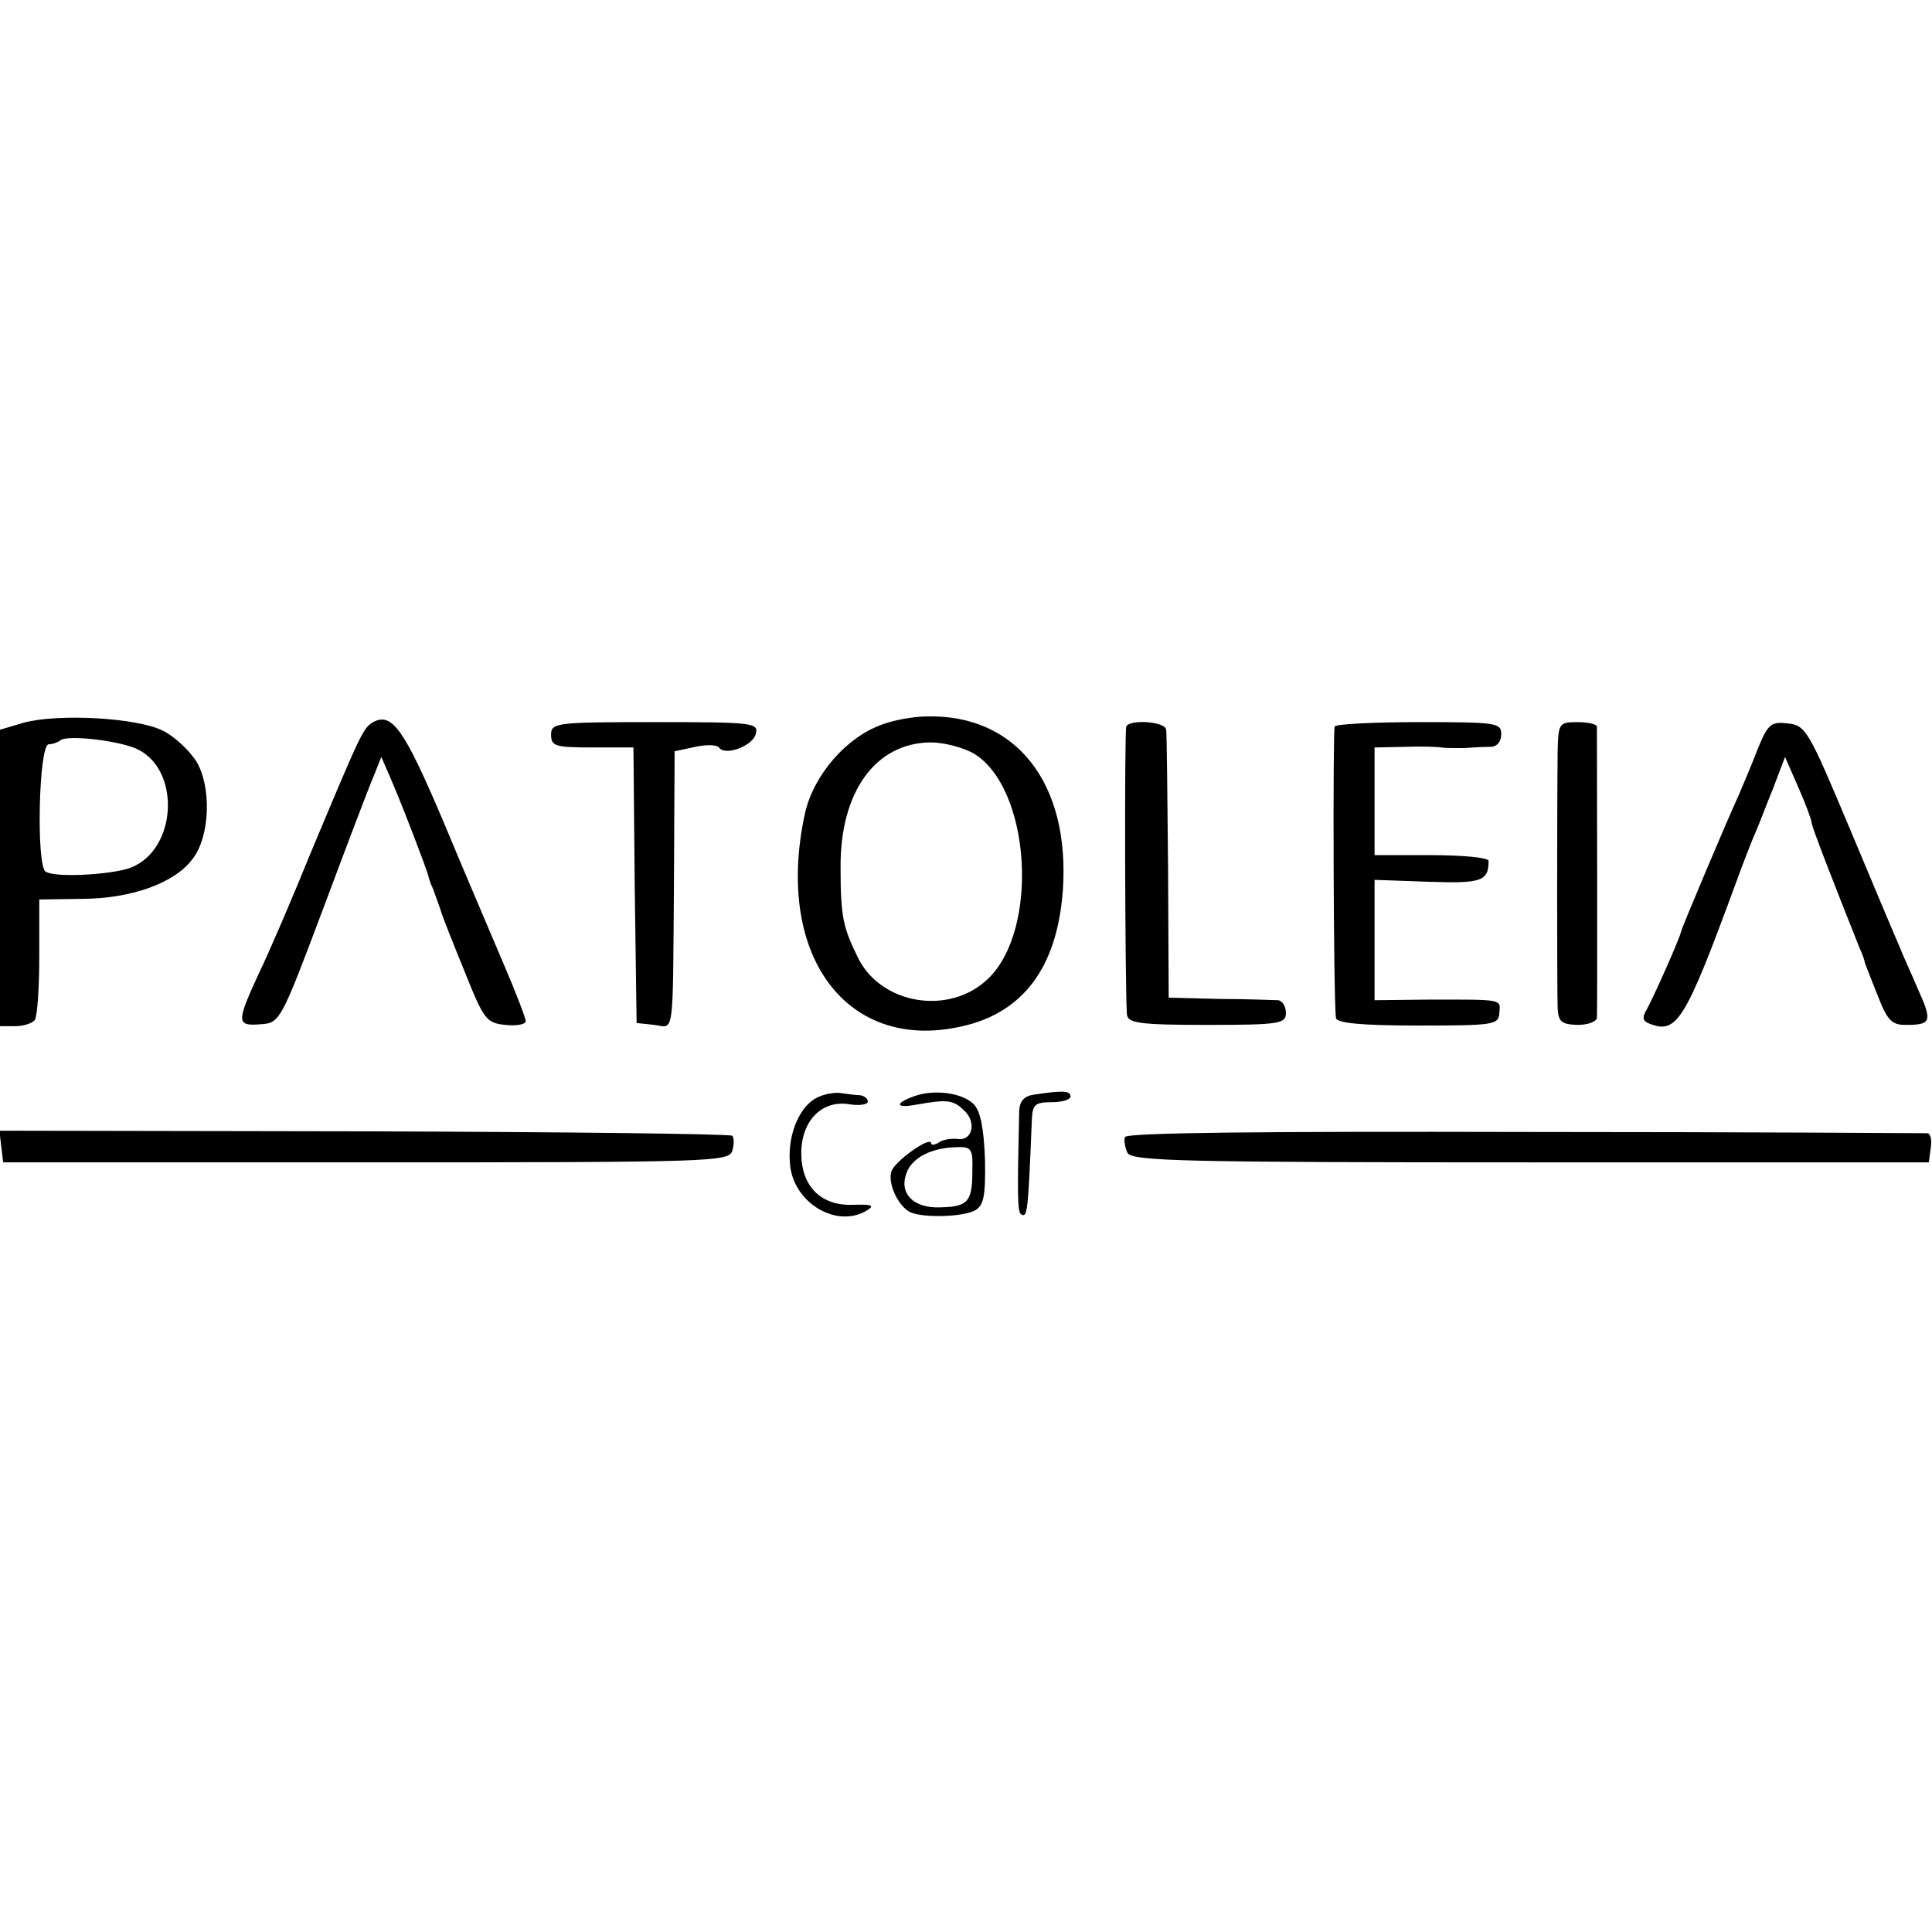 <?xml version="1.0" standalone="no"?>
<!DOCTYPE svg PUBLIC "-//W3C//DTD SVG 20010904//EN"
 "http://www.w3.org/TR/2001/REC-SVG-20010904/DTD/svg10.dtd">
<svg version="1.0" xmlns="http://www.w3.org/2000/svg"
 width="305pt" height="305pt" viewBox="0 0 305 305"
 preserveAspectRatio="xMidYMid meet">
<g transform="translate(0,305) scale(0.1,-0.1)"
fill="#000000" stroke="none">
<path d="M37 1909 l-37 -11 0 -234 0 -234 24 0 c14 0 28 5 31 10 4 6 7 51 7
100 l0 90 66 1 c79 0 148 25 176 63 28 36 30 114 6 154 -11 17 -34 39 -52 48
-40 21 -166 28 -221 13z m176 -40 c73 -30 68 -160 -7 -189 -31 -11 -119 -16
-134 -6 -15 9 -11 201 5 201 6 0 14 3 18 6 9 9 85 1 118 -12z"/>
<path d="M589 1910 c-16 -10 -18 -14 -100 -210 -28 -69 -64 -153 -80 -186 -36
-78 -36 -84 2 -81 31 2 32 4 99 182 37 99 73 194 80 210 l12 30 13 -30 c17
-38 59 -148 61 -157 1 -5 3 -10 4 -13 1 -3 4 -8 5 -12 2 -5 6 -17 10 -28 3
-11 21 -56 39 -100 30 -75 34 -80 64 -83 18 -2 32 1 32 6 0 4 -15 44 -34 88
-18 43 -62 145 -96 227 -62 146 -81 173 -111 157z"/>
<path d="M1392 1906 c-56 -20 -107 -79 -121 -139 -51 -232 73 -388 264 -333
87 26 135 97 143 212 11 168 -74 276 -214 273 -22 0 -54 -6 -72 -13z m146 -46
c89 -55 103 -277 22 -355 -61 -59 -170 -41 -206 34 -23 47 -27 64 -27 141 -1
120 55 197 142 198 21 0 52 -8 69 -18z"/>
<path d="M870 1890 c0 -18 7 -20 65 -20 l65 0 2 -217 3 -218 28 -3 c32 -4 29
-26 31 233 l1 199 33 7 c18 4 34 3 37 -1 9 -14 53 2 58 21 5 18 -3 19 -159 19
-157 0 -164 -1 -164 -20z"/>
<path d="M1778 1903 c-3 -7 -2 -406 1 -454 1 -14 18 -17 126 -17 116 0 125 2
125 19 0 11 -6 19 -12 20 -7 0 -49 2 -93 2 l-80 2 -1 205 c-1 113 -2 211 -3
218 -1 13 -58 17 -63 5z"/>
<path d="M2107 1903 c-3 -7 -2 -427 2 -460 1 -8 39 -12 129 -12 120 0 128 1
129 20 2 22 6 21 -109 21 l-88 -1 0 95 0 95 85 -3 c84 -3 95 1 95 33 0 5 -40
9 -90 9 l-90 0 0 85 0 85 48 1 c26 1 52 0 57 -1 6 -1 21 -1 35 -1 14 1 33 2
43 2 10 0 17 8 17 20 0 18 -8 19 -129 19 -72 0 -132 -3 -134 -7z"/>
<path d="M2459 1863 c-1 -86 -1 -377 0 -404 1 -22 6 -26 31 -27 17 0 30 5 31
11 1 12 0 446 0 460 -1 4 -14 7 -31 7 -29 0 -30 -2 -31 -47z"/>
<path d="M2775 1868 c-9 -24 -23 -56 -30 -73 -22 -48 -90 -210 -91 -215 -1 -9
-44 -105 -54 -123 -8 -13 -7 -19 4 -23 43 -17 56 3 136 221 12 33 26 69 31 80
5 11 17 43 28 70 l19 50 21 -48 c12 -27 21 -52 21 -56 0 -6 36 -98 75 -196 5
-11 9 -22 9 -25 1 -3 10 -26 20 -51 15 -39 22 -47 44 -47 41 0 43 5 20 56 -11
26 -25 56 -29 67 -5 11 -40 94 -78 185 -66 157 -70 165 -99 168 -26 3 -31 -1
-47 -40z"/>
<path d="M1294 1319 c-30 -11 -51 -58 -47 -105 4 -63 75 -105 123 -74 11 7 5
9 -23 8 -50 -2 -81 28 -82 79 -1 52 31 86 74 80 17 -3 31 -1 31 4 0 5 -6 9
-12 10 -7 0 -20 2 -28 3 -8 2 -25 0 -36 -5z"/>
<path d="M1442 1319 c-30 -11 -28 -19 4 -13 51 9 59 8 78 -11 18 -19 10 -47
-13 -43 -9 1 -22 -1 -28 -5 -7 -5 -13 -5 -13 -2 0 13 -59 -29 -63 -45 -5 -18
9 -50 27 -62 16 -11 84 -10 105 1 14 8 17 22 16 81 -2 49 -7 76 -18 87 -18 18
-63 24 -95 12z m93 -118 c0 -48 -7 -56 -50 -57 -43 -2 -66 22 -54 54 9 25 40
40 79 41 24 1 26 -3 25 -38z"/>
<path d="M1633 1322 c-16 -2 -23 -10 -24 -25 -3 -132 -3 -160 3 -164 10 -6 11
3 17 150 1 23 5 27 31 27 17 0 30 4 30 9 0 9 -11 10 -57 3z"/>
<path d="M2 1240 l3 -25 573 0 c546 0 572 1 578 18 3 10 3 21 0 24 -3 3 -264
6 -581 7 l-576 1 3 -25z"/>
<path d="M1776 1255 c-2 -5 0 -17 4 -25 7 -13 87 -15 637 -15 l628 0 3 23 c2
12 0 22 -5 23 -4 0 -290 2 -636 2 -410 1 -628 -1 -631 -8z"/>
</g>
</svg>
